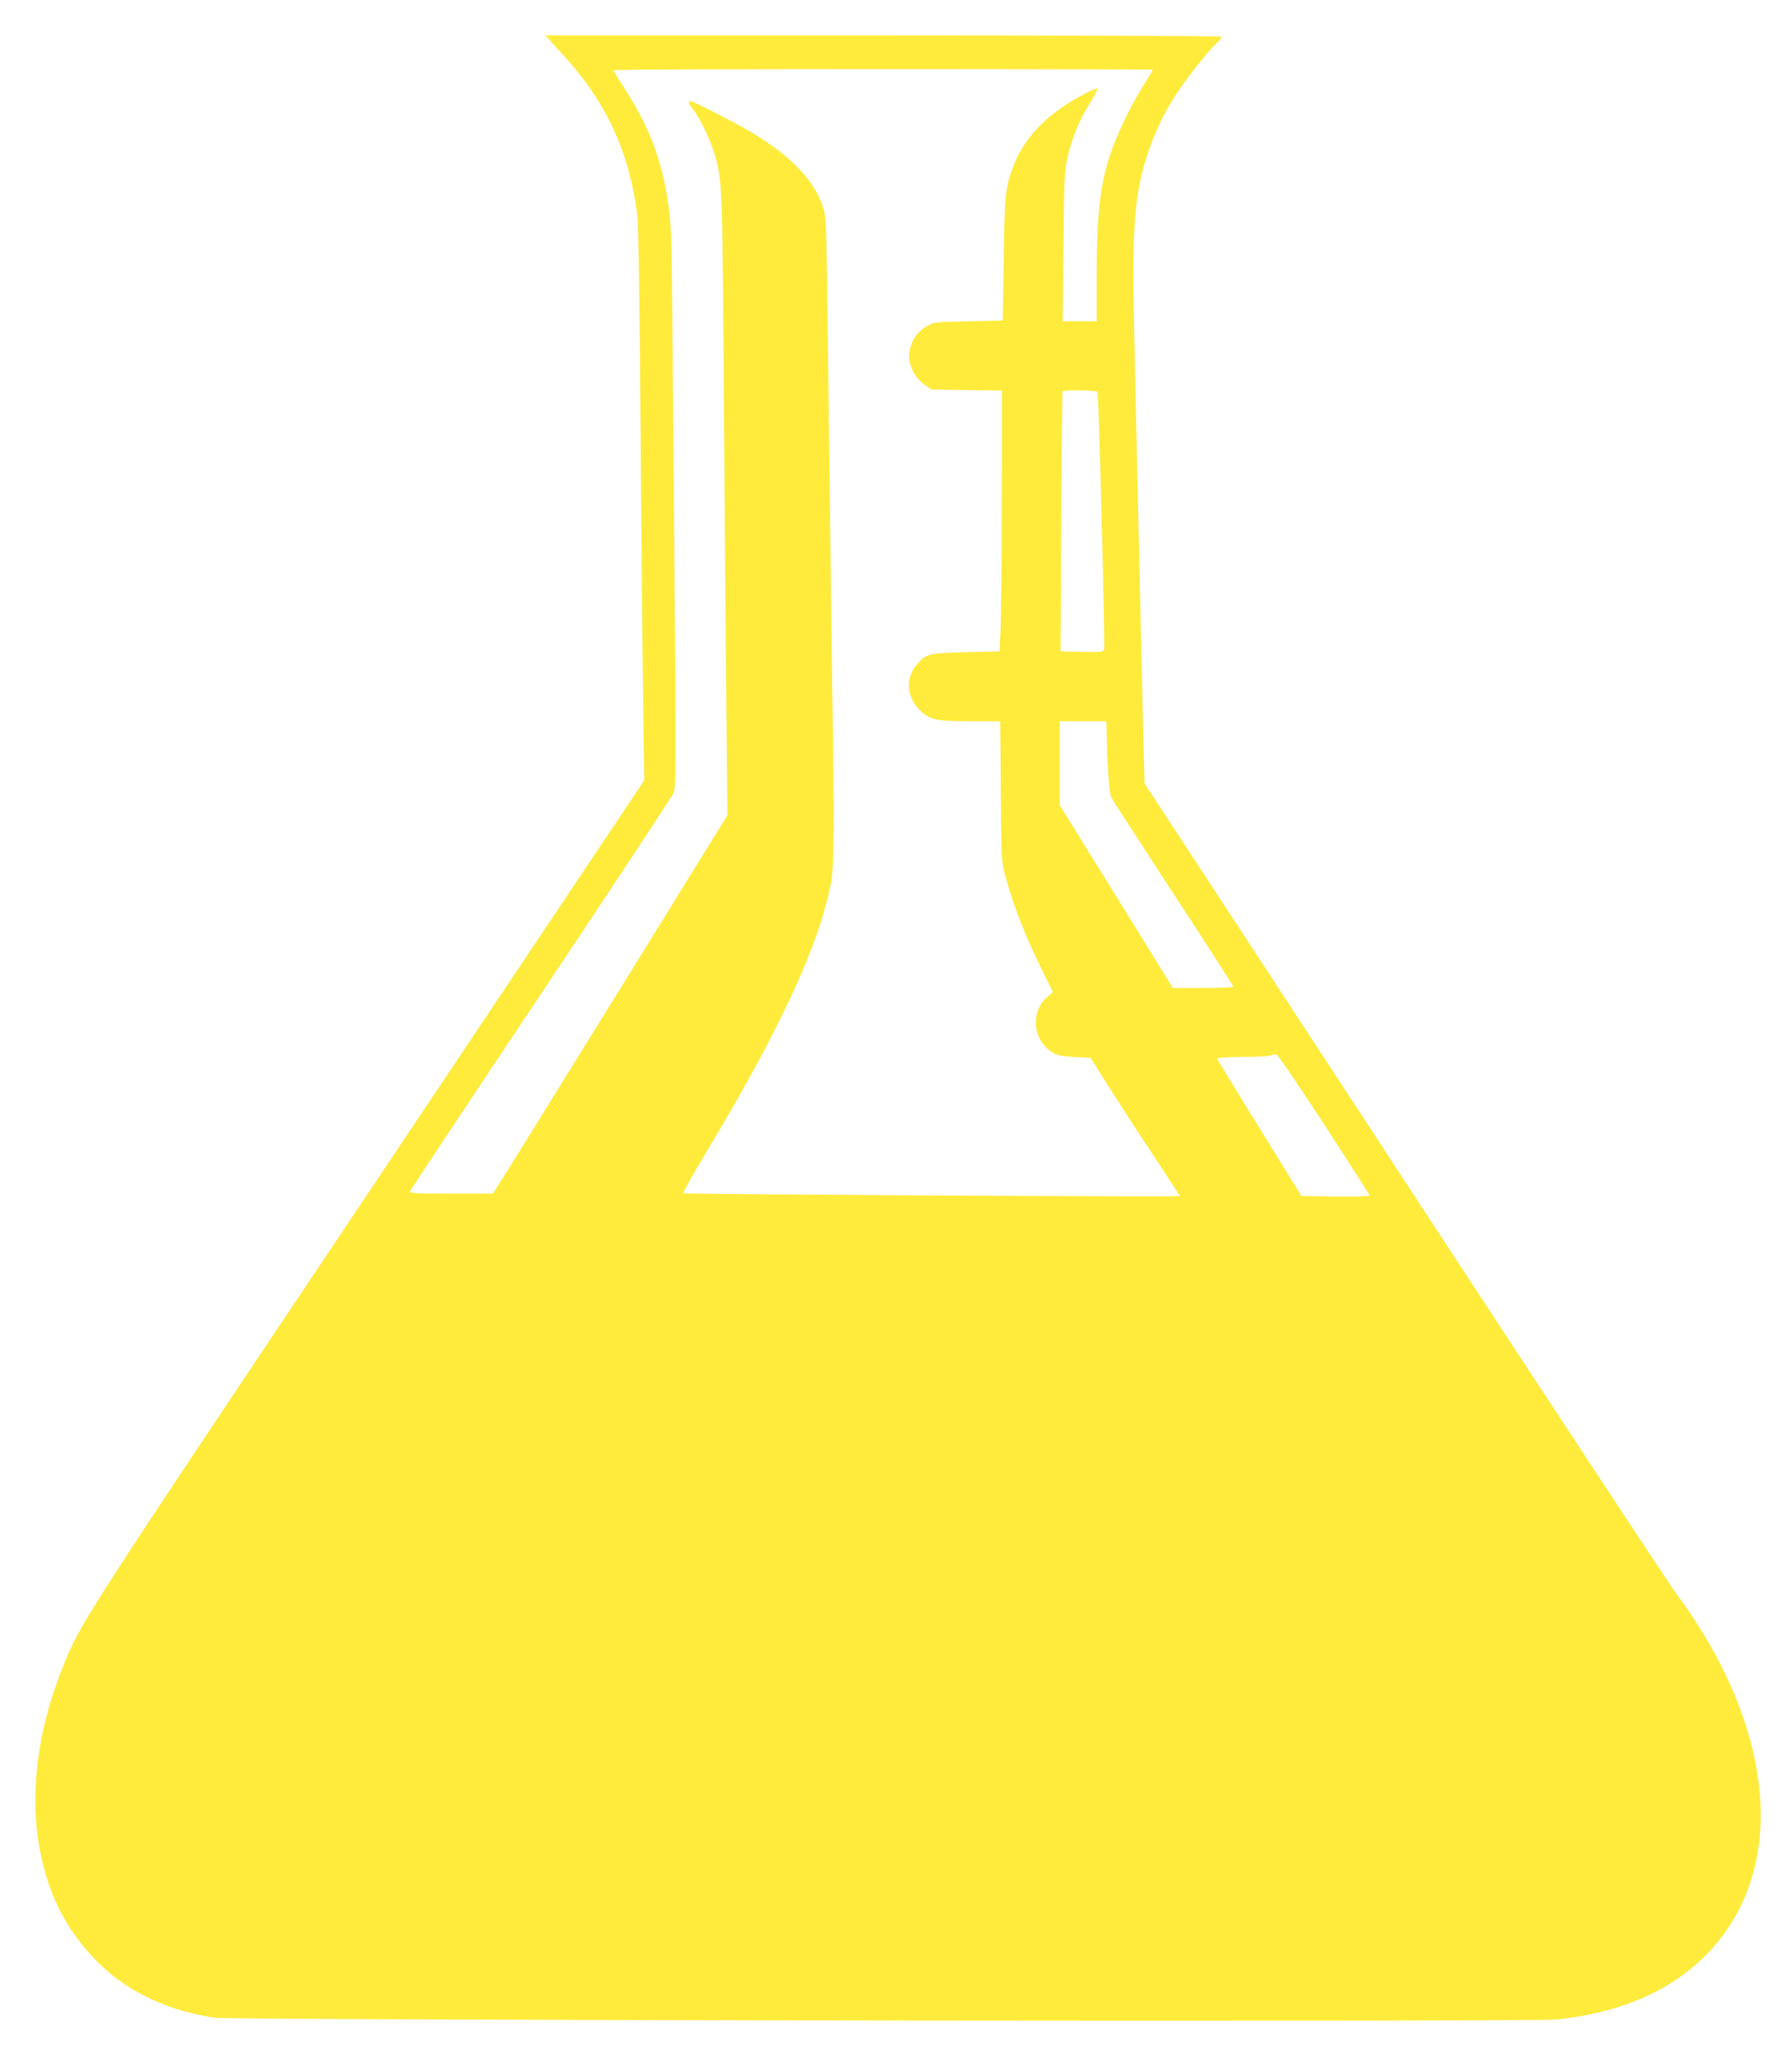 <?xml version="1.0" standalone="no"?>
<!DOCTYPE svg PUBLIC "-//W3C//DTD SVG 20010904//EN"
 "http://www.w3.org/TR/2001/REC-SVG-20010904/DTD/svg10.dtd">
<svg version="1.0" xmlns="http://www.w3.org/2000/svg"
 width="1116pt" height="1280pt" viewBox="0 0 1116 1280"
 preserveAspectRatio="xMidYMid meet">
<g transform="translate(0,1280) scale(0.1,-0.1)"
fill="#ffeb3b" stroke="none">
<path d="M3421 12553 c13 -15 51 -58 85 -94 269 -292 414 -605 464 -1004 6
-46 14 -595 19 -1290 5 -665 12 -1438 16 -1717 l7 -506 -1712 -2558 c-1791
-2675 -1793 -2678 -1904 -2949 -203 -499 -231 -992 -79 -1400 102 -273 306
-511 553 -643 141 -76 297 -127 465 -152 106 -16 8213 -27 8360 -11 492 53
851 246 1071 576 355 534 229 1327 -329 2078 -45 61 -809 1221 -1696 2576
l-1613 2464 -9 346 c-10 409 -46 2001 -57 2521 -13 605 5 815 89 1065 47 137
106 258 186 377 63 94 184 246 237 297 20 19 36 39 36 43 0 4 -948 8 -2107 8
l-2106 0 24 -27z m3759 -187 c0 -2 -28 -48 -61 -101 -79 -126 -169 -315 -208
-435 -62 -193 -81 -372 -81 -762 l0 -268 -106 0 -106 0 5 463 c4 418 6 471 24
552 29 126 74 238 139 340 30 49 52 91 49 94 -4 3 -36 -10 -73 -29 -240 -124
-389 -278 -458 -472 -43 -121 -48 -172 -53 -563 l-6 -380 -215 -5 c-213 -5
-215 -5 -262 -33 -60 -35 -100 -100 -106 -171 -5 -69 35 -149 96 -191 l44 -30
219 -3 219 -3 -1 -682 c-1 -375 -4 -740 -8 -812 l-6 -130 -210 -5 c-232 -6
-245 -9 -303 -74 -75 -85 -68 -203 17 -287 60 -60 101 -69 326 -69 l174 0 4
-437 c3 -435 4 -439 30 -533 52 -190 129 -384 240 -606 l55 -110 -33 -27 c-91
-73 -100 -223 -17 -310 47 -50 80 -62 186 -67 l98 -5 110 -175 c61 -96 186
-289 279 -429 93 -140 168 -256 166 -257 -6 -6 -3086 12 -3092 18 -4 3 61 118
143 255 461 767 700 1283 777 1675 20 98 21 362 5 1448 -5 377 -14 1086 -20
1575 -13 1132 -13 1126 -38 1197 -59 166 -208 316 -455 462 -103 60 -350 186
-367 186 -15 0 -12 -15 10 -43 59 -74 129 -229 155 -339 33 -142 35 -225 44
-1618 6 -778 13 -1647 16 -1930 l5 -515 -705 -1140 c-388 -627 -717 -1157
-731 -1177 l-24 -38 -261 0 c-231 0 -260 2 -255 15 3 9 370 562 816 1229 445
667 817 1230 825 1251 17 39 17 105 -9 3080 -3 328 -7 460 -20 555 -39 294
-118 505 -287 766 -33 50 -59 94 -59 97 0 4 756 7 1680 7 924 0 1680 -2 1680
-4z m-345 -2006 c8 -14 48 -1587 41 -1606 -5 -12 -31 -14 -138 -12 l-133 3 4
805 c2 443 6 808 8 813 7 11 211 9 218 -3z m56 -2087 c5 -261 16 -411 32 -441
10 -18 184 -287 387 -598 204 -311 370 -570 370 -575 0 -5 -80 -9 -188 -9
l-188 0 -352 569 -352 568 0 262 0 261 145 0 145 0 1 -37z m1356 -2473 c155
-239 283 -438 283 -442 0 -5 -96 -7 -212 -6 l-213 3 -262 424 c-145 233 -263
428 -263 432 0 5 71 9 158 10 86 0 166 4 177 9 11 5 26 8 34 7 8 -1 142 -198
298 -437z"/>
</g>
</svg>
